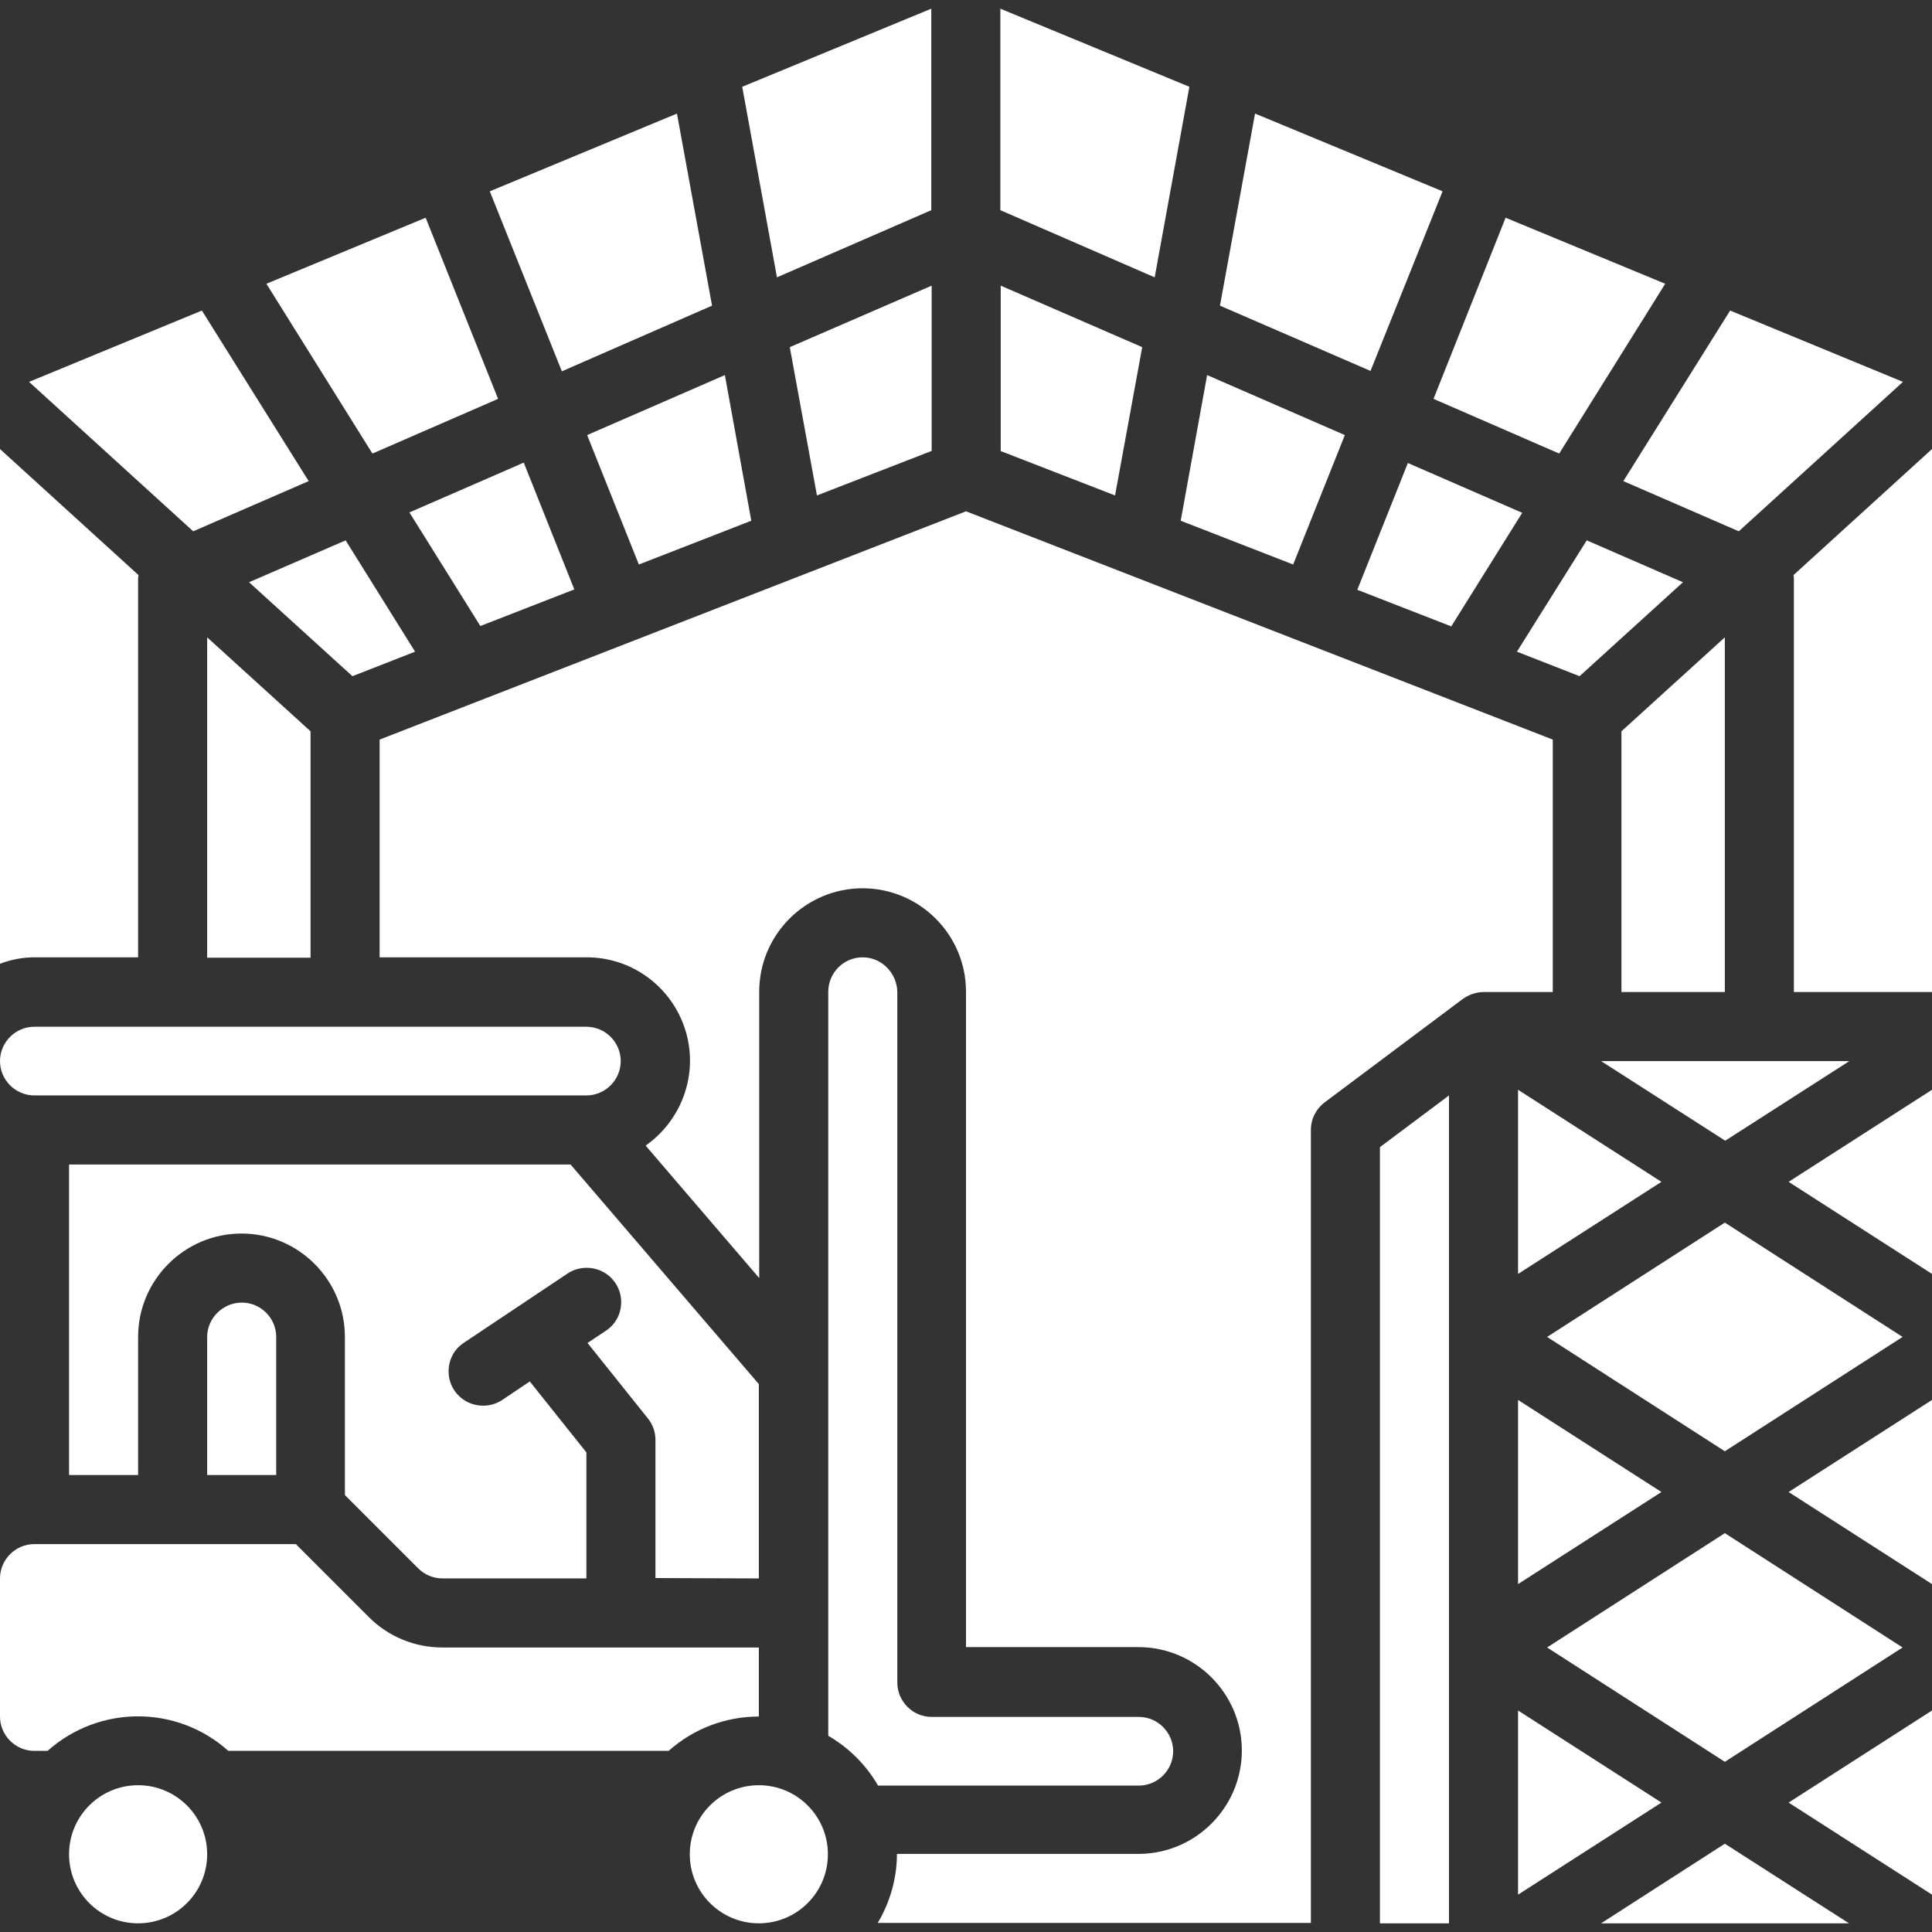 <?xml version="1.0" encoding="utf-8"?>
<!-- Generator: Adobe Illustrator 24.1.2, SVG Export Plug-In . SVG Version: 6.00 Build 0)  -->
<svg version="1.1" id="Capa_1" xmlns="http://www.w3.org/2000/svg" xmlns:xlink="http://www.w3.org/1999/xlink" x="0px" y="0px"
	 viewBox="0 0 512 512" style="enable-background:new 0 0 512 512;" xml:space="preserve">
<rect x="0" y="0" width="512" height="512" fill="#333333" stroke="none"/>
<style type="text/css">
	.st0{fill:#FFFFFF;}
</style>
<g>
	<g id="Page-1_47_">
		<g id="_x30_48---Warehouse-Forklft">
			<path id="Shape_448_" class="st0" d="M457.1,262.9v-94l-27.4,24.9v69.1H457.1z"/>
			<path id="Shape_447_" class="st0" d="M512,337.6v-48.8l-38,24.4L512,337.6z"/>
			<path id="Shape_446_" class="st0" d="M504.2,436.6l-47.1-30.3L410,436.6l47.1,30.3L504.2,436.6z"/>
			<path id="Shape_445_" class="st0" d="M228.6,253.7c-5,0-9.1,4.1-9.1,9.1V460c5.5,3.2,10,7.7,13.2,13.2h69.1c5,0,9.1-4.1,9.1-9.1
				c0-5-4.1-9.1-9.1-9.1h-54.9c-5,0-9.1-4.1-9.1-9.1V262.9C237.7,257.8,233.6,253.7,228.6,253.7L228.6,253.7z"/>
			<path id="Shape_444_" class="st0" d="M359.7,156.3l24.9,9.7l18.8-30.1l-30.3-13.2L359.7,156.3z"/>
			<path id="Shape_443_" class="st0" d="M384,509.7V290.3L365.7,304v205.7H384z"/>
			<path id="Shape_442_" class="st0" d="M402.3,502.1l38-24.4l-38-24.4V502.1z"/>
			<path id="Shape_441_" class="st0" d="M201.1,418.3v-51.5l-49.9-58.2H18.3v82.3h18.3v-36.6c0-15.1,12.3-27.4,27.4-27.4
				s27.4,12.3,27.4,27.4v41.9l19.4,19.4c1.7,1.7,4,2.7,6.5,2.7h38.1v-33.4l-15-18.8l-7.3,4.9c-2.7,1.8-6.2,2-9.1,0.6
				s-4.9-4.3-5.1-7.6s1.3-6.4,4.1-8.2l27.4-18.3c2.7-1.8,6.2-2,9.1-0.6s4.9,4.3,5.1,7.6s-1.3,6.4-4.1,8.2l-4.8,3.2l16,20
				c1.3,1.6,2,3.6,2,5.7v36.6L201.1,418.3L201.1,418.3z"/>
			<path id="Shape_440_" class="st0" d="M446,154.3l-25.5-11.1L402,172.7l16.6,6.5L446,154.3z"/>
			<path id="Shape_439_" class="st0" d="M312.9,138l29.8,11.6l13.7-34.3l-36.5-15.9L312.9,138z"/>
			<path id="Shape_438_" class="st0" d="M265.1,119.5l30.4,11.8l7.2-39.3l-37.5-16.3V119.5z"/>
			<path id="Shape_437_" class="st0" d="M323.3,81l39.9,17.3l19.1-47.6l-49.7-20.6L323.3,81z"/>
			<path id="Shape_436_" class="st0" d="M458.5,82.3l-28.3,45.2l30.6,13.3l43.5-39.6L458.5,82.3z"/>
			<path id="Shape_435_" class="st0" d="M475.4,153.2v109.7H512V119l-36.7,33.4C475.3,152.6,475.4,152.9,475.4,153.2z"/>
			<path id="Shape_434_" class="st0" d="M82.3,193.8l-27.4-24.9v84.9h27.4V193.8z"/>
			<path id="Shape_433_" class="st0" d="M100.6,196v57.7h54.9c12,0,22.5,7.8,26.1,19.2c3.6,11.4-0.7,23.8-10.5,30.7l30.1,35.1v-75.9
				c0-15.1,12.3-27.4,27.4-27.4c15.1,0,27.4,12.3,27.4,27.4v173.7h45.7c15.1,0,27.4,12.3,27.4,27.4s-12.3,27.4-27.4,27.4h-64
				c0,6.4-1.8,12.8-5.1,18.3h114.8V299.4c0-2.9,1.4-5.6,3.7-7.3l36.6-27.4c1.6-1.1,3.5-1.8,5.5-1.8h18.3V196L256,135.5L100.6,196z"
				/>
			<path id="Shape_432_" class="st0" d="M379.9,105.7l33.3,14.5l28.1-45l-42.3-17.5L379.9,105.7z"/>
			<path id="Shape_431_" class="st0" d="M424.3,281.2l32.9,21.1l32.9-21.1H424.3z"/>
			<path id="Shape_430_" class="st0" d="M457.1,324L410,354.3l47.1,30.3l47.1-30.3L457.1,324z"/>
			<path id="Shape_429_" class="st0" d="M402.3,371v48.8l38-24.4L402.3,371z"/>
			<path id="Shape_428_" class="st0" d="M402.3,288.8v48.8l38-24.4L402.3,288.8z"/>
			<path id="Shape_427_" class="st0" d="M110,172.7l-18.4-29.5L66,154.3l27.4,24.9L110,172.7z"/>
			<path id="Shape_426_" class="st0" d="M265.1,55.7l40.9,17.8l9.2-50.5L265.1,2.3V55.7z"/>
			<path id="Shape_425_" class="st0" d="M129.8,50.7l19.1,47.7L188.7,81l-9.3-50.9L129.8,50.7z"/>
			<circle id="Oval_25_" class="st0" cx="201.1" cy="491.4" r="18.3"/>
			<path id="Shape_424_" class="st0" d="M108.5,135.8l18.8,30.1l24.9-9.7l-13.4-33.6L108.5,135.8z"/>
			<path id="Shape_423_" class="st0" d="M54.9,354.3v36.6h18.3v-36.6c0-5-4.1-9.1-9.1-9.1S54.9,349.3,54.9,354.3L54.9,354.3z"/>
			<path id="Shape_422_" class="st0" d="M9.1,290.3h146.3c5,0,9.1-4.1,9.1-9.1c0-5-4.1-9.1-9.1-9.1H9.1c-5,0-9.1,4.1-9.1,9.1
				S4.1,290.3,9.1,290.3z"/>
			<path id="Shape_421_" class="st0" d="M512,419.8V371l-38,24.4L512,419.8z"/>
			<path id="Shape_420_" class="st0" d="M199.1,138l-7-38.6l-36.5,15.9l13.7,34.3L199.1,138z"/>
			<path id="Shape_419_" class="st0" d="M512,502.1v-48.8l-38,24.4L512,502.1z"/>
			<path id="Shape_418_" class="st0" d="M60.5,464h116.7c6.6-5.9,15.1-9.1,23.9-9.1v-18.3h-83.9c-7.3,0-14.3-2.9-19.4-8l-19.4-19.4
				H9.1c-5,0-9.1,4.1-9.1,9.1v36.6c0,5,4.1,9.1,9.1,9.1h3.5C26.3,451.8,46.9,451.8,60.5,464z"/>
			<path id="Shape_417_" class="st0" d="M205.9,73.5l40.9-17.8V2.3L196.7,23L205.9,73.5z"/>
			<circle id="Oval_24_" class="st0" cx="36.6" cy="491.4" r="18.3"/>
			<path id="Shape_416_" class="st0" d="M246.9,75.7L209.3,92l7.2,39.3l30.4-11.8V75.7z"/>
			<path id="Shape_415_" class="st0" d="M36.6,253.7V153.2c0-0.3,0.1-0.5,0.1-0.8L0,119v136.4c2.9-1.1,6-1.7,9.1-1.7H36.6z"/>
			<path id="Shape_414_" class="st0" d="M70.6,75.2l28.1,45l33.3-14.5l-19.2-48L70.6,75.2z"/>
			<path id="Shape_413_" class="st0" d="M7.7,101.2l43.5,39.6l30.6-13.3L53.5,82.3L7.7,101.2z"/>
			<path id="Shape_412_" class="st0" d="M424.3,509.7H490l-32.9-21.1L424.3,509.7z"/>
		</g>
	</g>
</g>
</svg>
